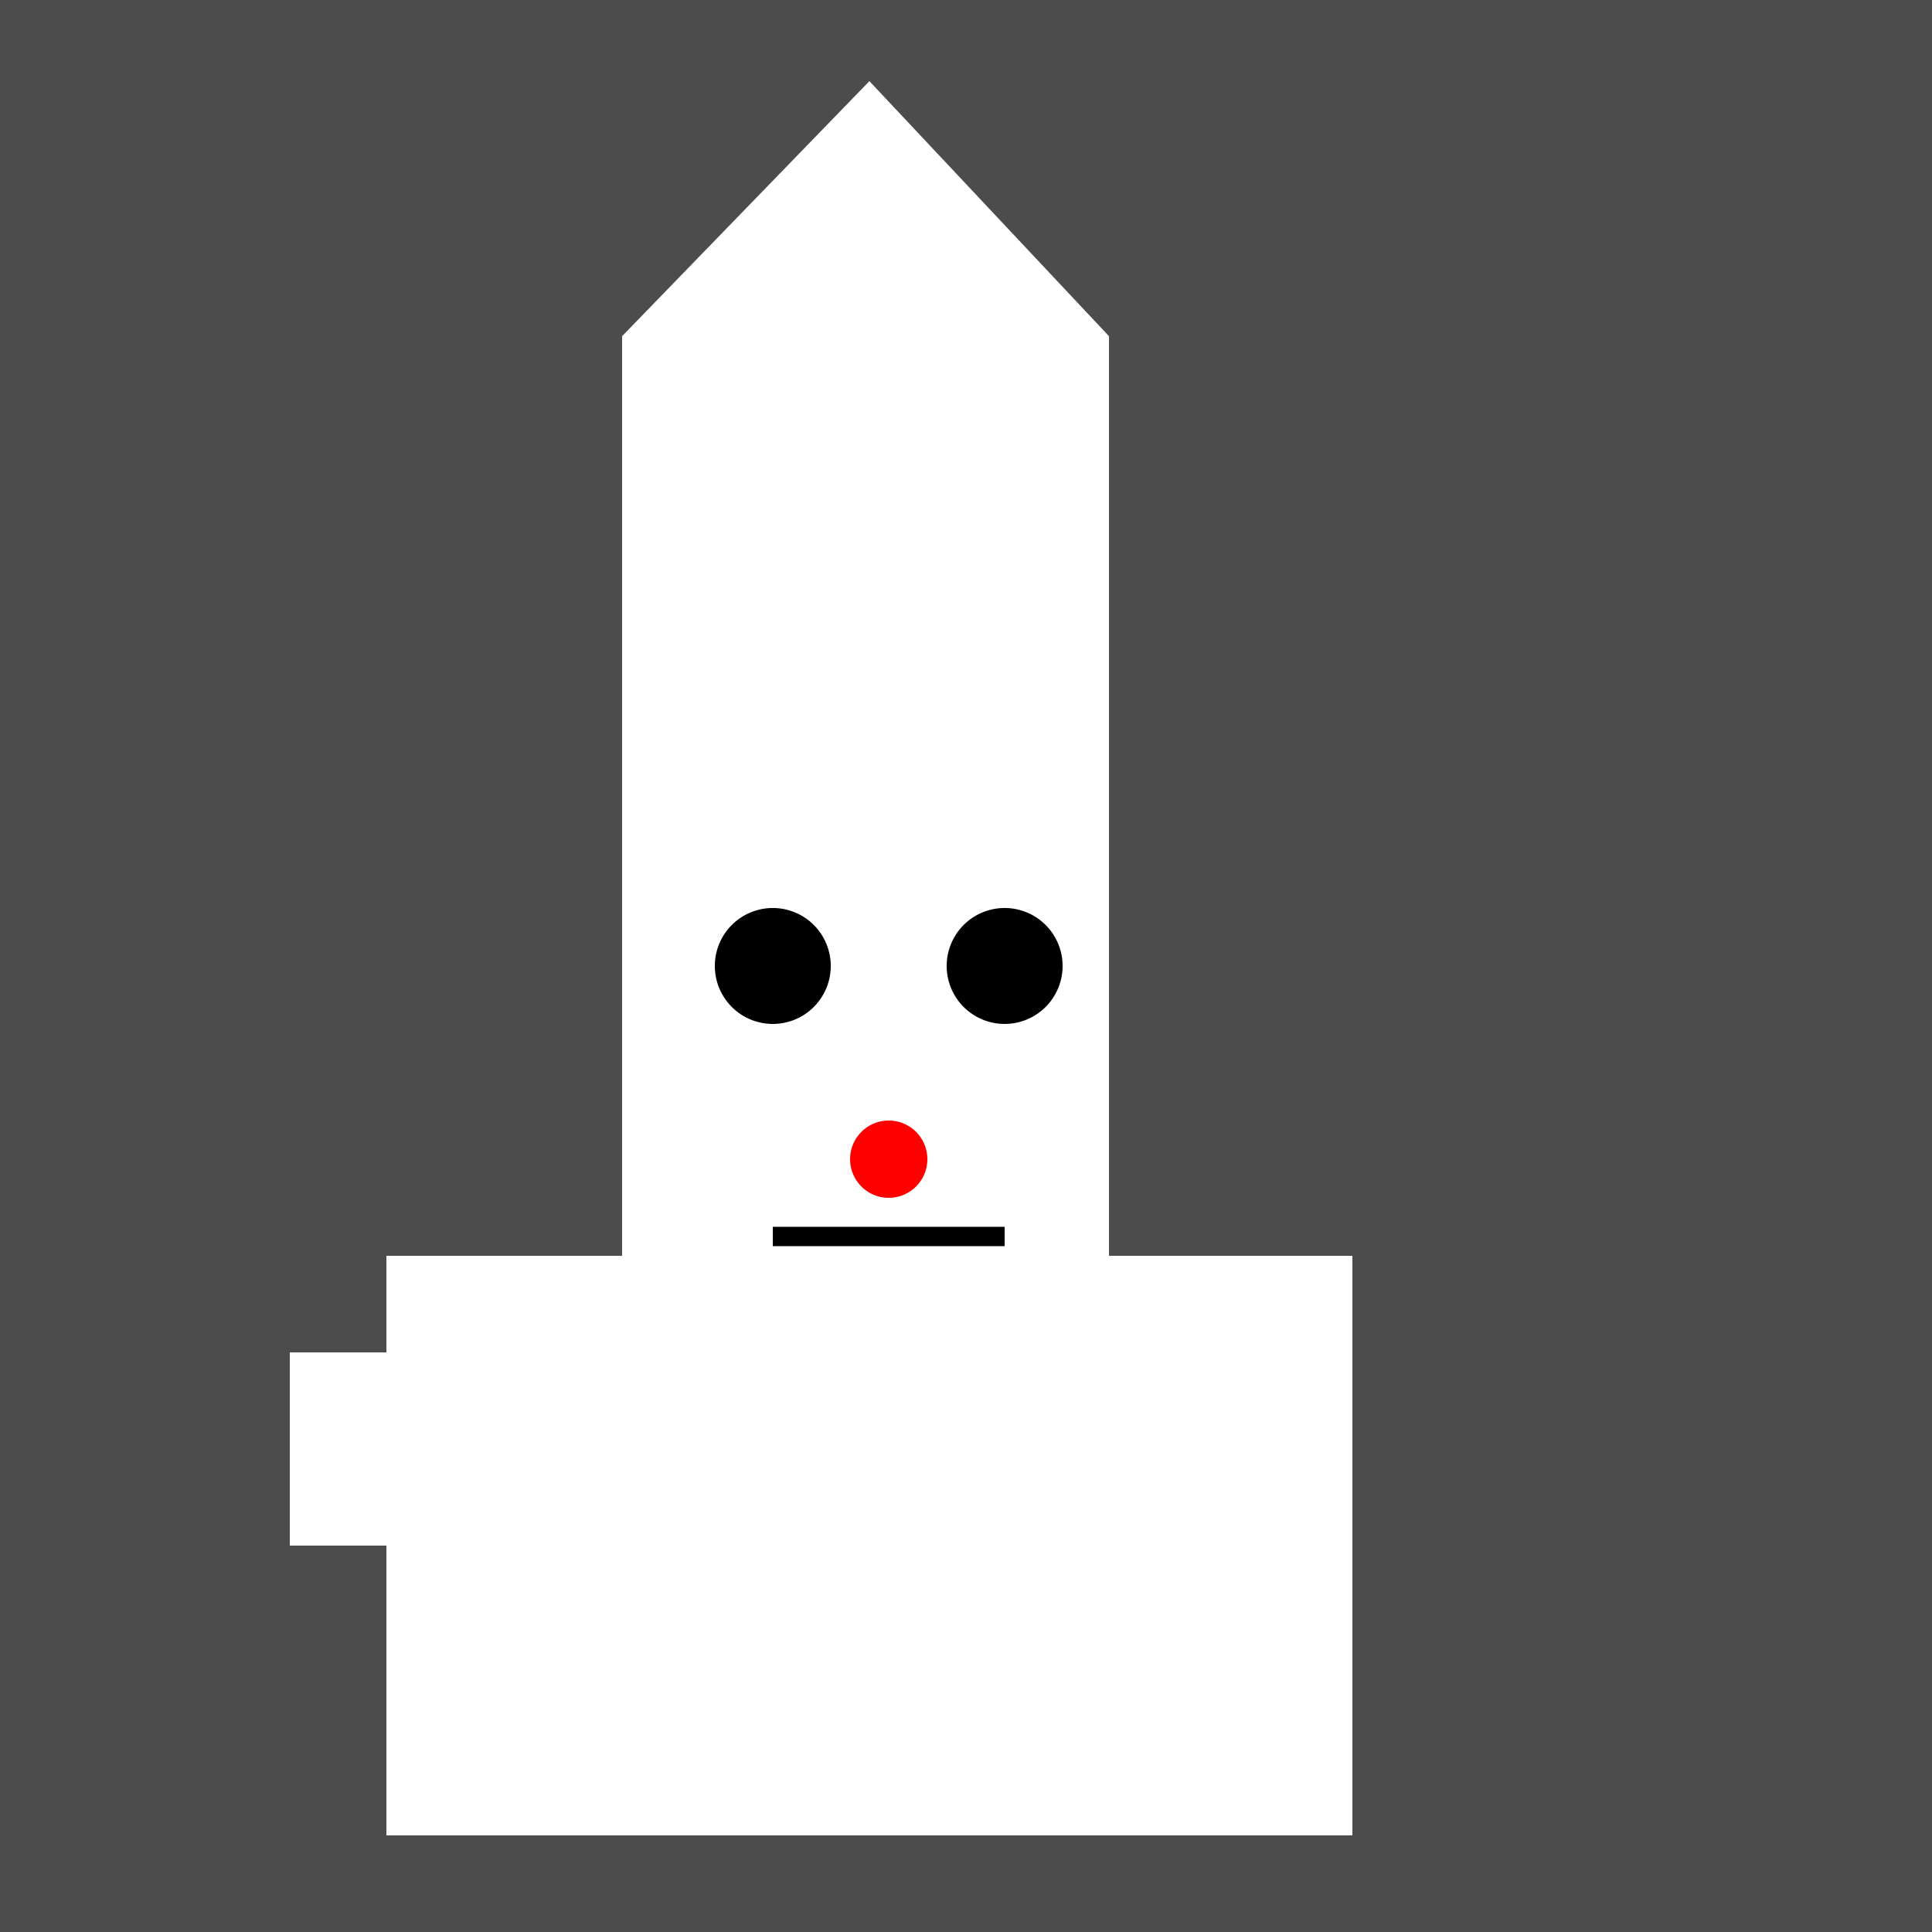 <!--

Generated by DrawGPT.
Free, open source, AI generated images in SVG, PNG, and HTML Canvas format.
https://drawgpt.ai

Created: 2023-09-26T05:02:17.408Z
Link: https://drawgpt.ai/prompt/25757/

-->
<svg xmlns="http://www.w3.org/2000/svg" xmlns:xlink="http://www.w3.org/1999/xlink" width="500" height="500"><defs/><g><rect fill="#4c4c4c" stroke="none" x="0" y="0" width="512" height="512"/><path fill="#ffffff" stroke="none" paint-order="stroke fill markers" d=" M 161 165 L 161 87 L 225 21 L 287 87 L 287 165 Z"/><path fill="#ffffff" stroke="none" paint-order="stroke fill markers" d=" M 161 165 L 287 165 L 287 325 L 161 325 Z"/><path fill="#000000" stroke="none" paint-order="stroke fill markers" d=" M 215 250 A 15 15 0 1 1 215 249.985"/><path fill="#000000" stroke="none" paint-order="stroke fill markers" d=" M 275 250 A 15 15 0 1 1 275 249.985"/><path fill="#ff0000" stroke="none" paint-order="stroke fill markers" d=" M 240 300 A 10 10 0 1 1 240 299.99"/><path fill="none" stroke="#000000" paint-order="fill stroke markers" d=" M 200 320 L 260 320" stroke-miterlimit="10" stroke-width="5" stroke-dasharray=""/><path fill="#ffffff" stroke="none" paint-order="stroke fill markers" d=" M 100 325 L 350 325 L 350 475 L 100 475 Z"/><path fill="#ffffff" stroke="none" paint-order="stroke fill markers" d=" M 125 475 L 125 400 L 150 400 L 150 475 Z"/><path fill="#ffffff" stroke="none" paint-order="stroke fill markers" d=" M 325 475 L 325 400 L 300 400 L 300 475 Z"/><path fill="#ffffff" stroke="none" paint-order="stroke fill markers" d=" M 100 350 L 75 350 L 75 400 L 100 400 Z"/></g></svg>